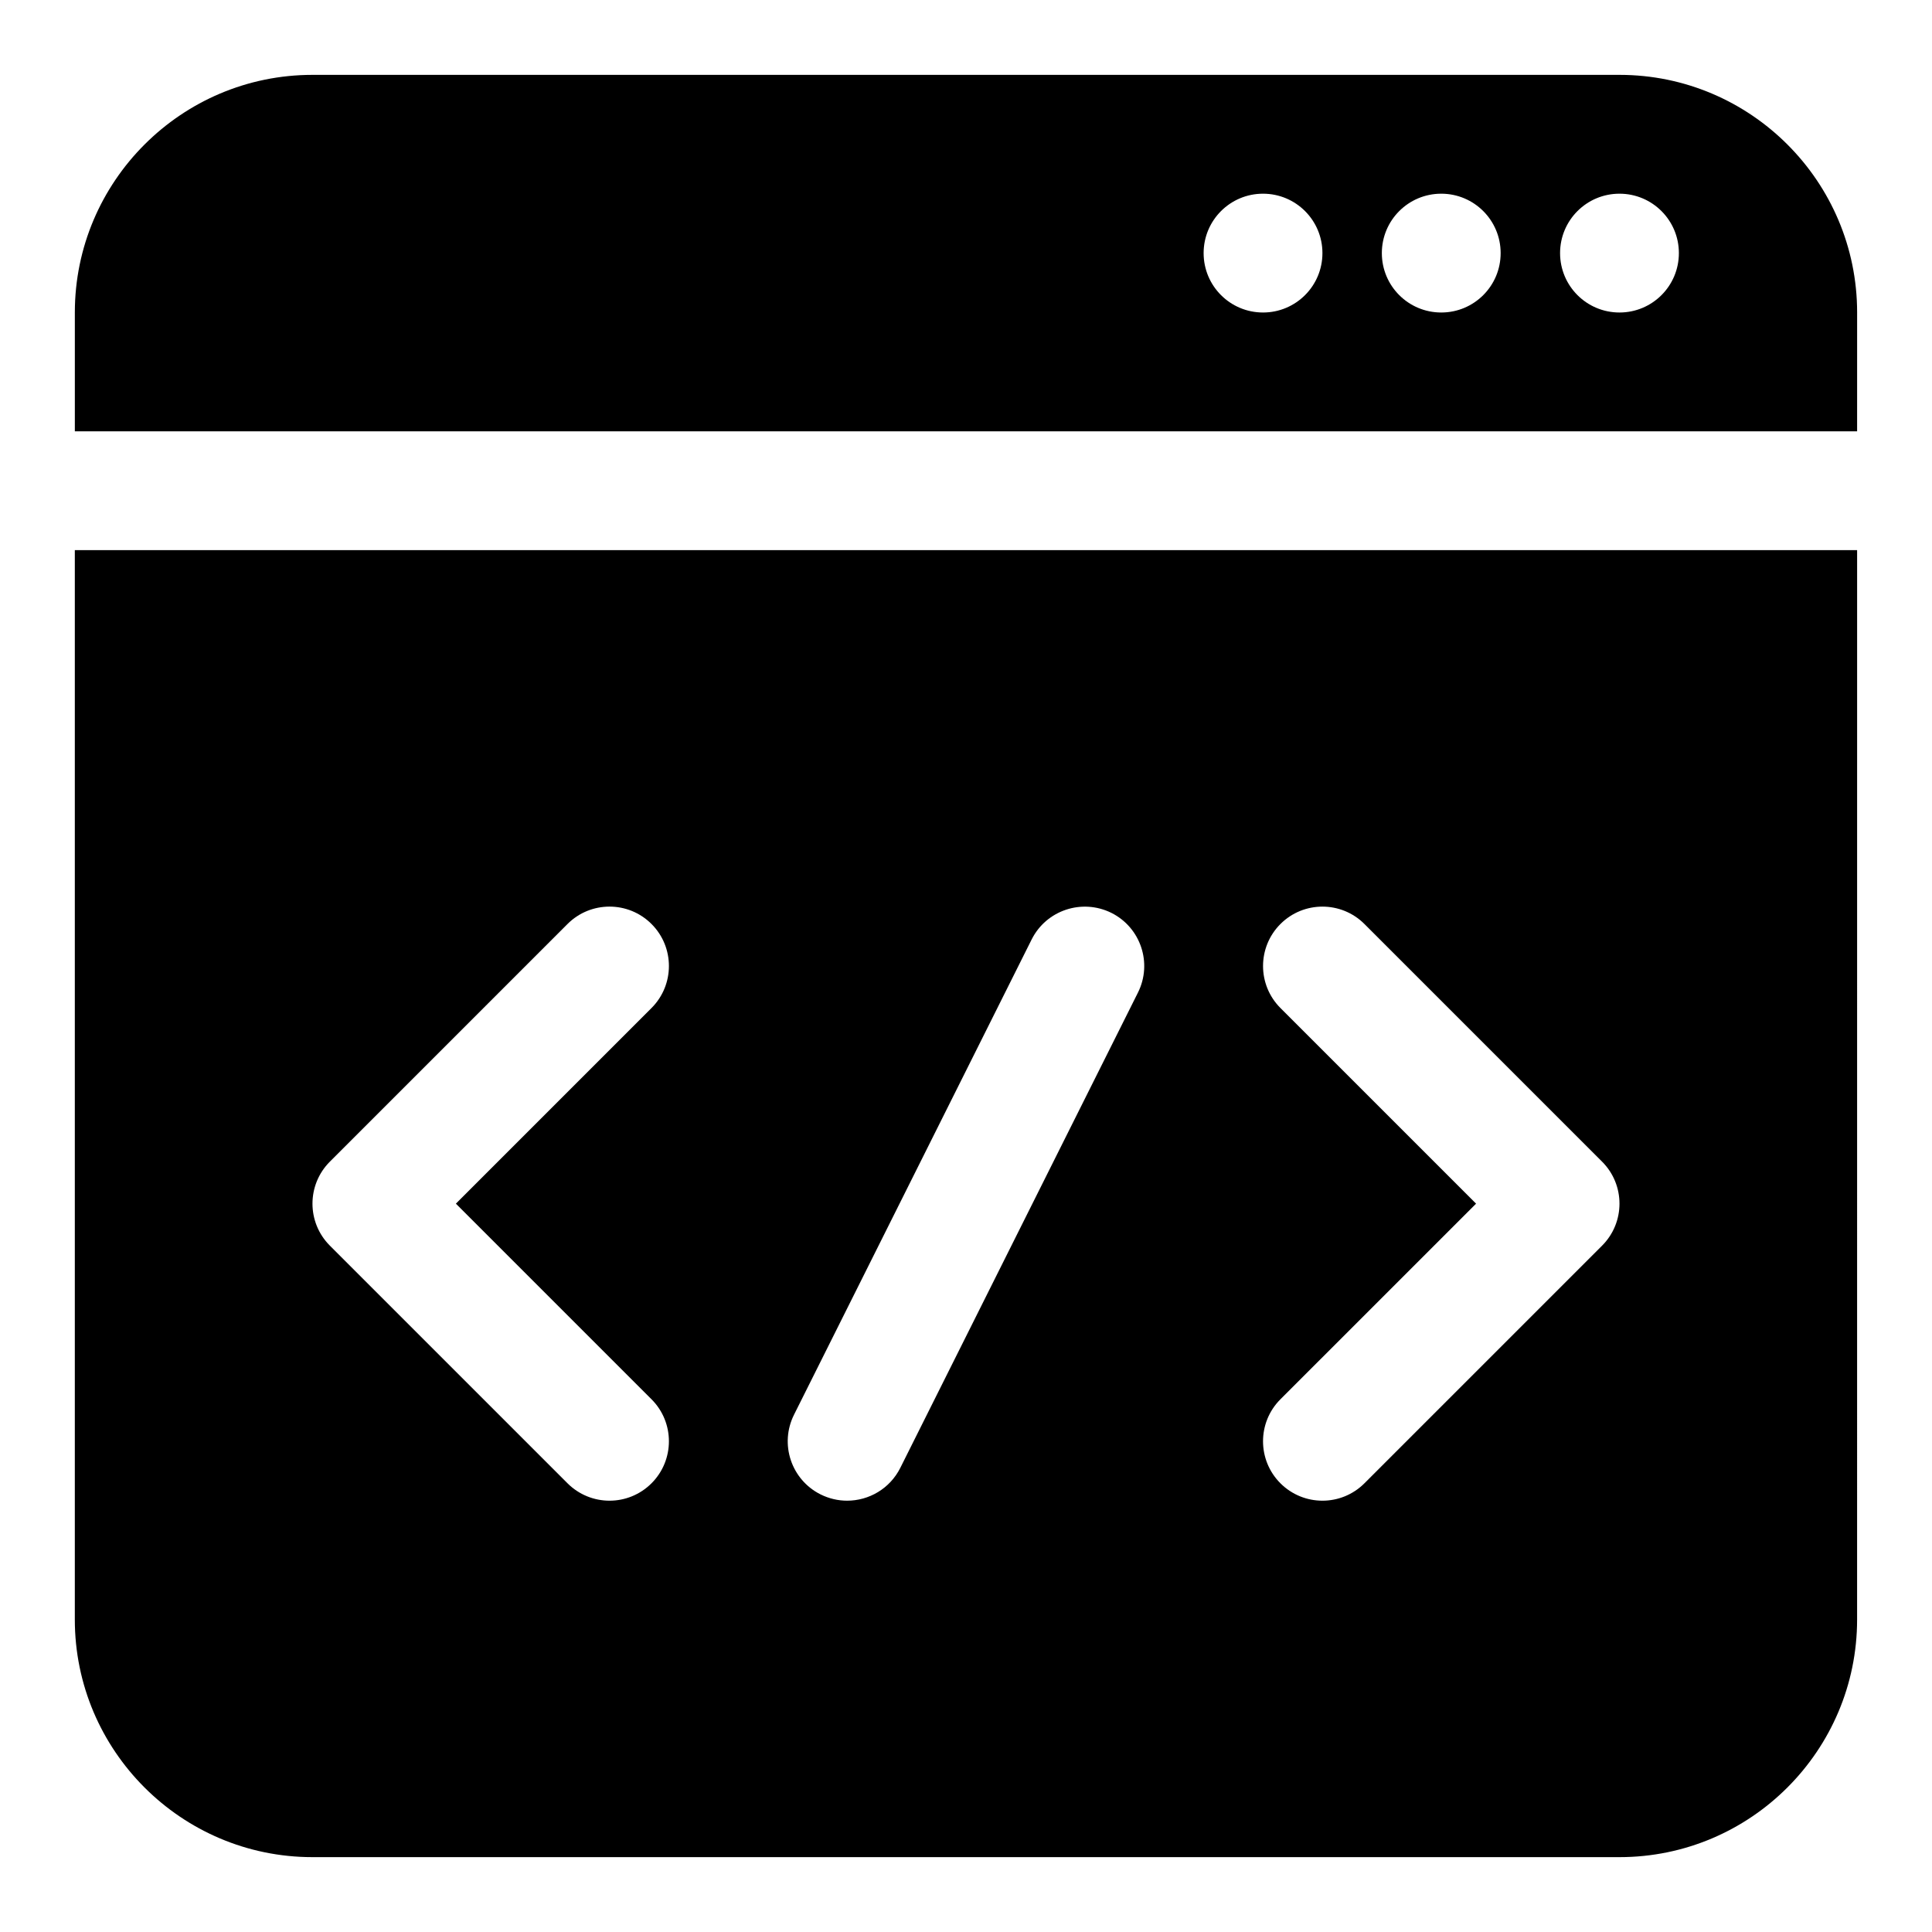 <?xml version="1.0" encoding="UTF-8"?>
<!-- Uploaded to: SVG Repo, www.svgrepo.com, Generator: SVG Repo Mixer Tools -->
<svg fill="#000000" width="800px" height="800px" version="1.1" viewBox="144 144 512 512" xmlns="http://www.w3.org/2000/svg">
 <path d="m573.18 163.84h-346.37c-34.73 0-62.977 28.246-62.977 62.977v31.488h472.32l0.004-31.488c0-34.73-28.246-62.977-62.977-62.977zm-94.465 62.977c-8.703 0-15.742-7.043-15.742-15.742 0-8.703 7.043-15.742 15.742-15.742 8.703 0 15.742 7.043 15.742 15.742 0 8.703-7.039 15.742-15.742 15.742zm47.23 0c-8.703 0-15.742-7.043-15.742-15.742 0-8.703 7.043-15.742 15.742-15.742 8.703 0 15.742 7.043 15.742 15.742 0.004 8.703-7.039 15.742-15.742 15.742zm47.234 0c-8.703 0-15.742-7.043-15.742-15.742 0-8.703 7.043-15.742 15.742-15.742 8.703 0 15.742 7.043 15.742 15.742 0 8.703-7.039 15.742-15.742 15.742zm-409.35 62.977v283.39c0 34.73 28.242 62.977 62.977 62.977h346.37c34.73 0 62.977-28.242 62.977-62.977l0.004-283.39zm152.83 225.03c6.148 6.148 6.148 16.113 0 22.262-3.074 3.074-7.102 4.613-11.129 4.613s-8.055-1.539-11.133-4.613l-62.977-62.977c-6.148-6.148-6.148-16.113 0-22.262l62.977-62.977c6.148-6.148 16.113-6.148 22.262 0 6.148 6.148 6.148 16.113 0 22.262l-51.844 51.848zm128.91-107.78-62.977 125.95c-2.766 5.519-8.316 8.703-14.098 8.703-2.367 0-4.766-0.539-7.027-1.66-7.781-3.891-10.934-13.344-7.043-21.125l62.977-125.95c3.906-7.781 13.344-10.887 21.125-7.043 7.781 3.891 10.934 13.348 7.043 21.125zm123 67.066-62.977 62.977c-3.074 3.074-7.102 4.613-11.133 4.613-4.027 0-8.055-1.539-11.133-4.613-6.148-6.148-6.148-16.113 0-22.262l51.848-51.844-51.844-51.844c-6.148-6.148-6.148-16.113 0-22.262 6.148-6.148 16.113-6.148 22.262 0l62.977 62.977c6.148 6.144 6.148 16.109 0 22.258z"/>
</svg>